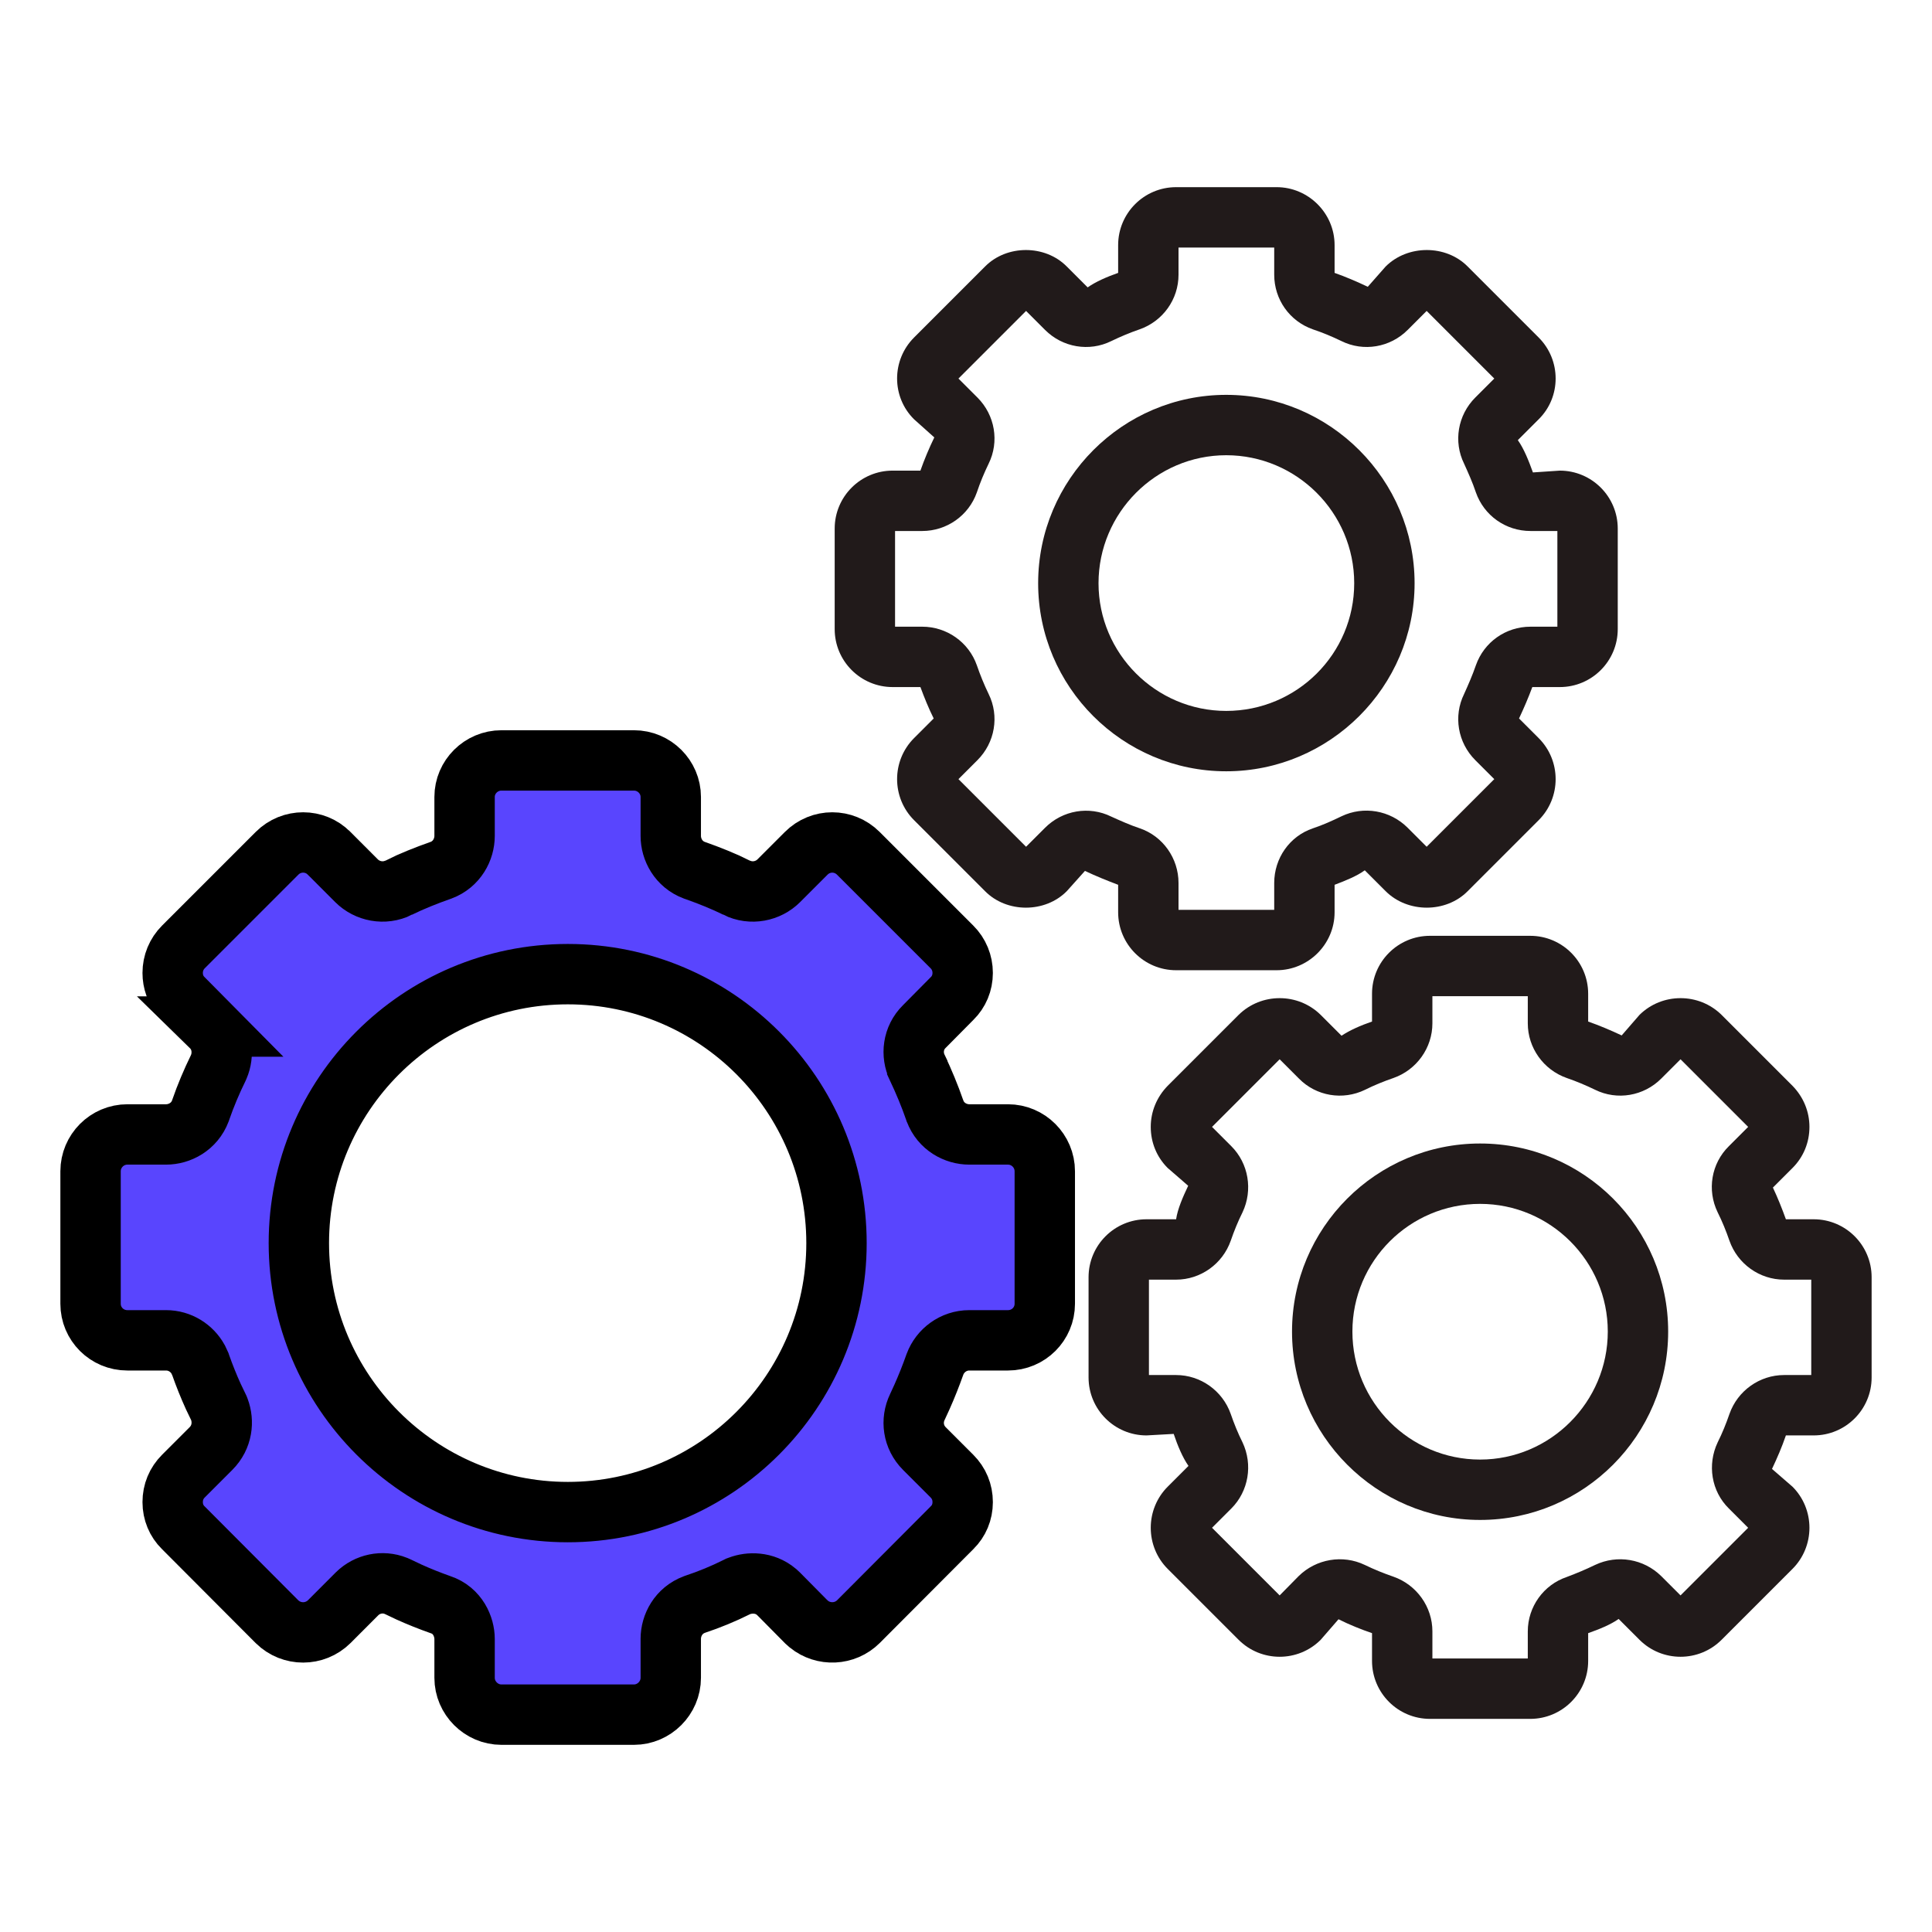 <svg width="64" height="64" viewBox="0 0 64 64" fill="none" xmlns="http://www.w3.org/2000/svg">
<path d="M51.67 22.76C52.73 22.76 53.59 21.9 53.59 20.84V17.51C53.59 16.45 52.73 15.59 51.67 15.59L50.78 15.65C50.64 15.26 50.48 14.86 50.28 14.58L50.97 13.89C51.72 13.15 51.72 11.93 50.97 11.18L48.62 8.83C47.9 8.1 46.63 8.1 45.9 8.83L45.31 9.5C44.95 9.33 44.58 9.17 44.21 9.04V8.12C44.21 7.06 43.34 6.2 42.29 6.2H38.96C37.9 6.2 37.04 7.06 37.04 8.12V9.04C36.67 9.17 36.3 9.33 36.03 9.52L35.34 8.83C34.62 8.1 33.35 8.1 32.63 8.83L30.28 11.18C29.53 11.93 29.53 13.15 30.28 13.89L30.95 14.49C30.78 14.84 30.62 15.22 30.49 15.59H29.57C28.51 15.59 27.65 16.45 27.65 17.51V20.84C27.65 21.9 28.51 22.76 29.57 22.76H30.49C30.62 23.11 30.76 23.46 30.93 23.8L30.28 24.45C29.53 25.2 29.53 26.42 30.28 27.17L32.63 29.52C33.35 30.25 34.62 30.25 35.34 29.52L35.94 28.85C36.3 29.02 36.67 29.17 37.04 29.31V30.22C37.04 31.28 37.9 32.14 38.96 32.14H42.29C43.34 32.14 44.21 31.28 44.21 30.22V29.31C44.58 29.17 44.95 29.02 45.21 28.83L45.9 29.52C46.63 30.25 47.9 30.25 48.62 29.52L50.97 27.17C51.72 26.42 51.72 25.2 50.97 24.45L50.32 23.8C50.48 23.46 50.63 23.11 50.76 22.76H51.67ZM48.89 22.04C48.78 22.36 48.64 22.68 48.5 22.99C48.14 23.72 48.29 24.6 48.87 25.18L49.5 25.81L47.26 28.05L46.63 27.42C46.05 26.84 45.17 26.69 44.44 27.04C44.13 27.19 43.82 27.33 43.49 27.44C42.72 27.7 42.21 28.43 42.21 29.25V30.14H39.04V29.25C39.04 28.43 38.52 27.7 37.76 27.44C37.43 27.33 37.12 27.19 36.81 27.05C36.08 26.69 35.2 26.84 34.62 27.42L33.99 28.05L31.75 25.81L32.38 25.18C32.96 24.6 33.11 23.72 32.75 22.99C32.6 22.68 32.47 22.36 32.36 22.04C32.09 21.27 31.36 20.76 30.55 20.76H29.65V17.59H30.55C31.36 17.59 32.09 17.08 32.36 16.31C32.47 15.98 32.6 15.67 32.75 15.36C33.11 14.63 32.96 13.75 32.38 13.17L31.75 12.54L33.99 10.3L34.62 10.93C35.2 11.51 36.08 11.66 36.81 11.3C37.12 11.15 37.43 11.02 37.75 10.91C38.52 10.64 39.04 9.92 39.04 9.1V8.2H42.21V9.1C42.21 9.92 42.72 10.64 43.49 10.91C43.82 11.02 44.13 11.15 44.44 11.3C45.17 11.66 46.05 11.51 46.63 10.93L47.26 10.3L49.5 12.54L48.87 13.17C48.29 13.75 48.14 14.63 48.5 15.36C48.64 15.67 48.78 15.98 48.89 16.31C49.16 17.08 49.88 17.59 50.7 17.59H51.59V20.76H50.7C49.88 20.76 49.16 21.27 48.89 22.04Z" fill="#211A1A"/>
<path d="M40.62 13.08C37.19 13.08 34.39 15.88 34.39 19.32C34.39 22.76 37.19 25.55 40.62 25.55C44.05 25.55 46.86 22.75 46.86 19.32C46.86 15.89 44.06 13.08 40.62 13.08ZM40.62 23.55C38.29 23.55 36.39 21.65 36.39 19.32C36.39 16.99 38.29 15.08 40.62 15.08C42.95 15.08 44.86 16.98 44.86 19.32C44.86 21.66 42.96 23.55 40.62 23.55Z" fill="#211A1A"/>
<path d="M60.08 40.39H59.16C59.03 40.03 58.89 39.68 58.73 39.34L59.38 38.69C59.74 38.33 59.94 37.85 59.94 37.33C59.94 36.82 59.74 36.34 59.38 35.97L57.03 33.62C56.28 32.88 55.06 32.88 54.31 33.62L53.72 34.3C53.36 34.13 52.98 33.97 52.61 33.84V32.92C52.61 31.86 51.75 31 50.69 31H47.37C46.31 31 45.45 31.86 45.45 32.92V33.84C45.07 33.97 44.71 34.13 44.44 34.31L43.75 33.62C43 32.88 41.78 32.88 41.03 33.62L38.68 35.97C38.32 36.34 38.12 36.82 38.12 37.33C38.12 37.85 38.32 38.33 38.68 38.69L39.36 39.28C39.18 39.66 39.01 40.05 38.96 40.39H37.98C36.92 40.39 36.06 41.25 36.06 42.31V45.63C36.06 46.69 36.92 47.55 37.98 47.55L38.88 47.5C39.01 47.89 39.18 48.29 39.37 48.56L38.68 49.25C38.32 49.61 38.12 50.1 38.12 50.61C38.12 51.12 38.32 51.61 38.68 51.97L41.03 54.32C41.78 55.07 43 55.07 43.75 54.32L44.34 53.64C44.7 53.82 45.07 53.97 45.45 54.1V55.02C45.45 56.08 46.31 56.94 47.37 56.94H50.69C51.75 56.94 52.61 56.08 52.61 55.02V54.1C52.98 53.97 53.35 53.82 53.62 53.63L54.31 54.32C55.06 55.07 56.28 55.07 57.03 54.32L59.38 51.97C59.74 51.61 59.94 51.12 59.94 50.61C59.94 50.1 59.74 49.61 59.38 49.25L58.7 48.66C58.87 48.3 59.03 47.93 59.16 47.55H60.08C61.14 47.55 62 46.69 62 45.63V42.31C62 41.25 61.14 40.39 60.08 40.39ZM60 45.55H59.1C58.29 45.55 57.56 46.07 57.29 46.84C57.18 47.16 57.05 47.48 56.9 47.78C56.55 48.52 56.69 49.4 57.27 49.97L57.91 50.61L55.67 52.85L55.03 52.21C54.45 51.64 53.58 51.49 52.84 51.84C52.53 51.99 52.22 52.12 51.9 52.24C51.13 52.5 50.61 53.23 50.61 54.04V54.94H47.45V54.04C47.45 53.23 46.93 52.5 46.16 52.23C45.84 52.12 45.52 51.99 45.21 51.84C44.48 51.49 43.6 51.64 43.02 52.21L42.39 52.85L40.15 50.61L40.79 49.97C41.36 49.4 41.51 48.52 41.16 47.78C41.01 47.48 40.88 47.16 40.77 46.84C40.5 46.07 39.77 45.55 38.96 45.55H38.06V42.39H38.96C39.77 42.39 40.5 41.87 40.77 41.1C40.88 40.78 41.01 40.46 41.16 40.16C41.51 39.42 41.36 38.54 40.79 37.97L40.15 37.33L42.39 35.09L43.03 35.73C43.6 36.31 44.48 36.46 45.22 36.1C45.52 35.95 45.84 35.82 46.16 35.71C46.93 35.44 47.45 34.71 47.45 33.9V33H50.61V33.9C50.61 34.71 51.13 35.44 51.9 35.71C52.22 35.82 52.53 35.95 52.84 36.1C53.57 36.46 54.45 36.31 55.03 35.73L55.67 35.09L57.91 37.33L57.27 37.97C56.69 38.54 56.54 39.42 56.9 40.16C57.05 40.46 57.18 40.78 57.29 41.1C57.56 41.87 58.29 42.39 59.1 42.39H60V45.55Z" fill="#211A1A"/>
<path d="M49.03 37.88C45.59 37.88 42.8 40.68 42.8 44.11C42.8 47.54 45.59 50.35 49.03 50.35C52.47 50.35 55.26 47.55 55.26 44.11C55.26 40.67 52.47 37.88 49.03 37.88ZM49.03 48.35C46.7 48.35 44.8 46.45 44.8 44.11C44.8 41.77 46.7 39.88 49.03 39.88C51.36 39.88 53.26 41.78 53.26 44.11C53.26 46.44 51.36 48.35 49.03 48.35Z" fill="#211A1A"/>
<path d="M16.61 25.19H21C21.674 25.19 22.22 25.738 22.22 26.4V27.69C22.22 28.139 22.477 28.631 22.999 28.827L23.008 28.83L23.018 28.833C23.499 29.003 23.959 29.187 24.402 29.404V29.405C24.887 29.647 25.449 29.525 25.797 29.177L26.707 28.267C27.186 27.788 27.953 27.788 28.433 28.267L31.533 31.367C31.765 31.598 31.89 31.904 31.89 32.23C31.89 32.558 31.763 32.858 31.541 33.075L31.529 33.087L30.619 34.006C30.235 34.383 30.18 34.938 30.385 35.364V35.365C30.603 35.83 30.799 36.297 30.965 36.777L30.969 36.79L30.974 36.801C31.169 37.323 31.661 37.58 32.11 37.58H33.39C34.064 37.58 34.61 38.13 34.61 38.8V43.19C34.61 43.855 34.07 44.4 33.39 44.4H32.11C31.581 44.4 31.142 44.741 30.974 45.189L30.971 45.198L30.967 45.208C30.84 45.566 30.698 45.924 30.545 46.268L30.389 46.608C30.173 47.055 30.241 47.605 30.623 47.987L31.533 48.897C31.766 49.13 31.89 49.427 31.89 49.76C31.89 50.089 31.763 50.388 31.541 50.604L31.532 50.614L28.436 53.719C27.986 54.164 27.278 54.192 26.796 53.802L26.703 53.719L25.801 52.807L25.797 52.803L25.719 52.731C25.321 52.396 24.82 52.413 24.499 52.534L24.45 52.552L24.402 52.576C23.966 52.794 23.5 52.986 23.034 53.141L23.017 53.147L22.999 53.154C22.477 53.349 22.22 53.84 22.22 54.29V55.58C22.22 56.247 21.668 56.8 21 56.8H16.61C15.943 56.8 15.39 56.247 15.39 55.58V54.29C15.389 53.894 15.168 53.347 14.594 53.157C14.235 53.03 13.88 52.889 13.541 52.735L13.207 52.576L13.113 52.534C12.669 52.357 12.165 52.465 11.83 52.795L11.812 52.813L10.907 53.719C10.428 54.193 9.658 54.194 9.178 53.723L6.078 50.614L6.068 50.604C5.847 50.388 5.72 50.088 5.72 49.76C5.72 49.427 5.844 49.13 6.077 48.897L6.987 47.987C7.371 47.603 7.415 47.085 7.267 46.689L7.248 46.64L7.225 46.592L7.065 46.259C6.911 45.92 6.769 45.566 6.643 45.208L6.64 45.198L6.637 45.189L6.561 45.026C6.357 44.661 5.963 44.4 5.5 44.4H4.22C3.539 44.4 3 43.855 3 43.19V38.8C3 38.13 3.545 37.58 4.22 37.58H5.5C5.949 37.58 6.441 37.323 6.637 36.801L6.641 36.79L6.645 36.777C6.811 36.297 7.006 35.835 7.229 35.38L7.239 35.357L7.249 35.334C7.411 34.956 7.393 34.4 6.99 34.006H6.991L6.081 33.087L6.075 33.081L6.068 33.075L5.99 32.99C5.817 32.783 5.72 32.517 5.72 32.23C5.72 31.904 5.846 31.598 6.077 31.367L9.177 28.267C9.658 27.785 10.432 27.792 10.898 28.263L10.903 28.267L11.812 29.177C12.161 29.525 12.722 29.647 13.207 29.405L13.206 29.404C13.65 29.187 14.111 29.003 14.593 28.833L14.602 28.83L14.611 28.827C15.133 28.631 15.39 28.139 15.39 27.69V26.4C15.39 25.738 15.937 25.19 16.61 25.19ZM18.81 32.27C13.887 32.27 9.9 36.269 9.9 41.18C9.901 46.092 13.898 50.09 18.81 50.09C23.723 50.09 27.71 46.091 27.71 41.18C27.71 36.27 23.734 32.27 18.81 32.27Z" fill="#5945FE" stroke="black" stroke-width="2"/>
</svg>
